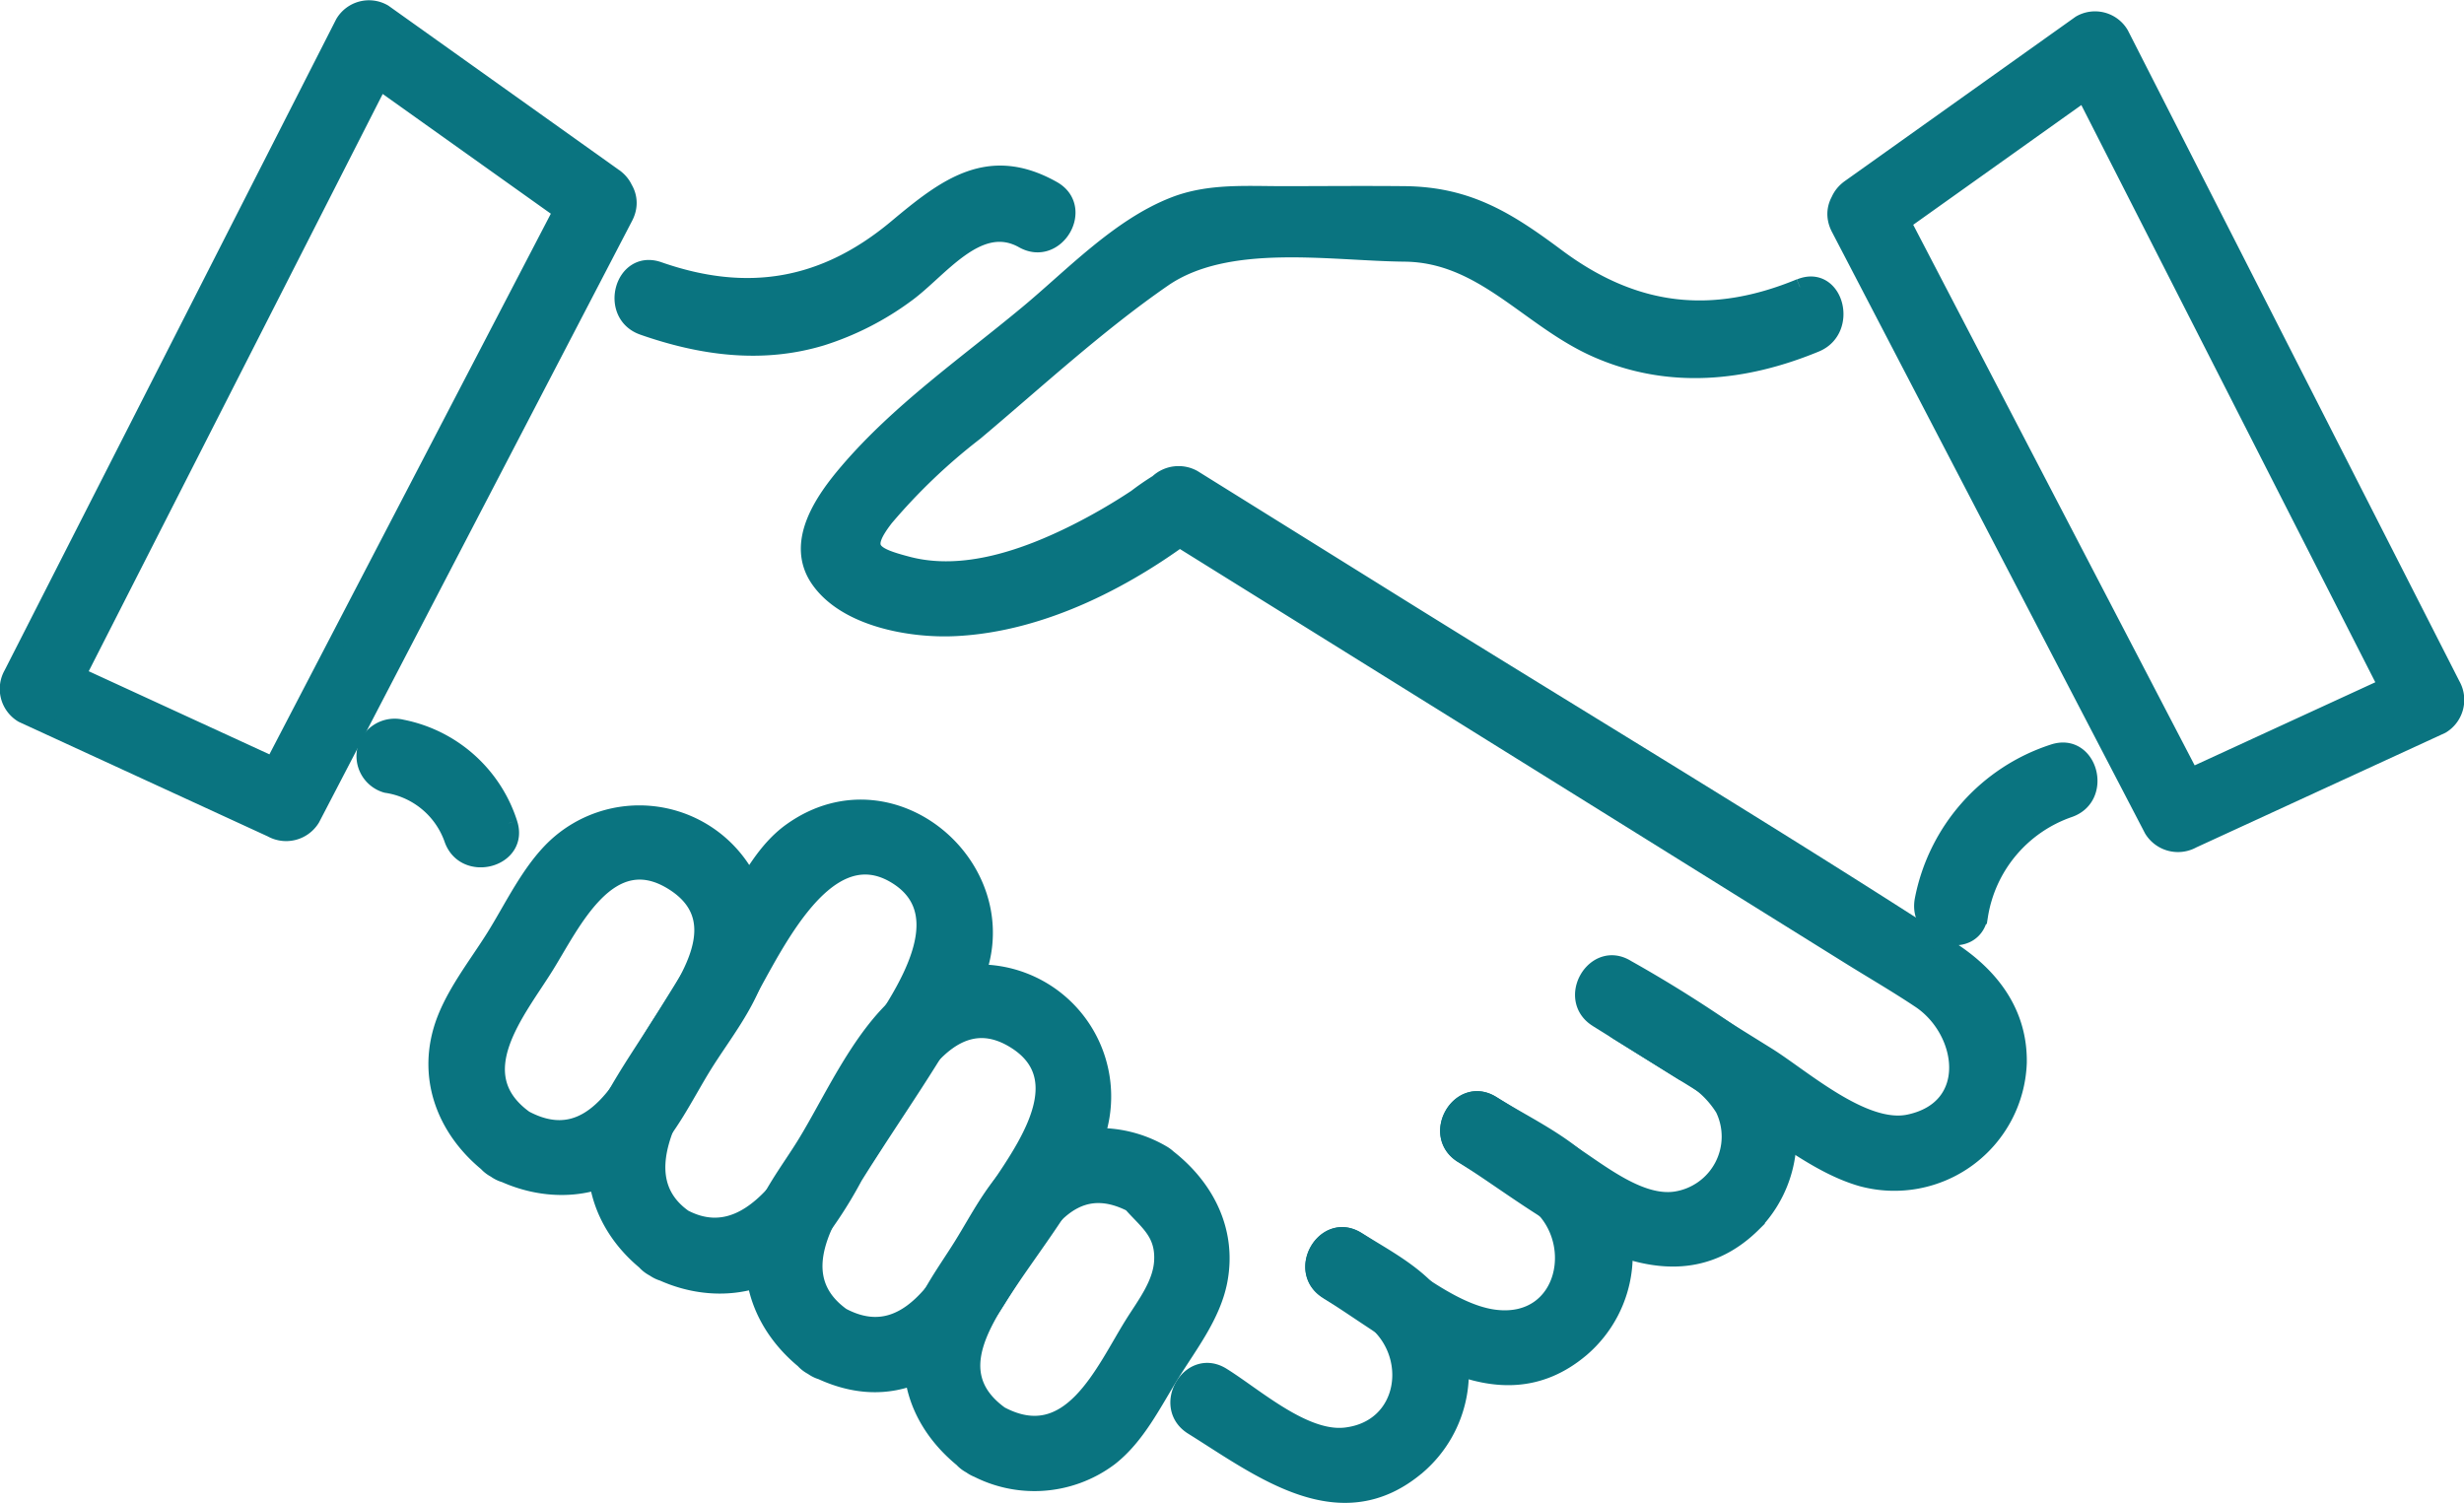 <?xml version="1.0" encoding="UTF-8"?> <svg xmlns="http://www.w3.org/2000/svg" width="183.887" height="112.16" viewBox="0 0 183.887 112.16"><g id="Groupe_7" data-name="Groupe 7" transform="translate(0.632 0.635)"><g id="Groupe_8" data-name="Groupe 8" transform="translate(0 0)"><path id="Tracé_18" data-name="Tracé 18" d="M50.364,105.107c-4.606-3.315-.565-8.018,1.535-11.393,2-3.209,4.765-9.325,9.581-6.245,4.645,2.97.621,7.927-1.349,11.093-2.178,3.5-4.59,9.3-9.767,6.544-2.487-1.324-4.7,2.455-2.21,3.782,3.6,1.917,7.994,1.778,11.058-1.137,1.9-1.8,3.148-4.481,4.516-6.68,1.352-2.172,3.251-4.517,3.971-7.022a9.157,9.157,0,0,0-15.065-9.227c-1.9,1.8-3.155,4.493-4.516,6.68s-3.248,4.507-3.972,7.023c-1.181,4.111.671,7.961,4.008,10.363,2.291,1.649,4.48-2.149,2.21-3.782" transform="translate(-11.824 -22.24)" fill="#0a7480" stroke="#0a7480" stroke-width="1.25"></path><path id="Tracé_19" data-name="Tracé 19" d="M66.594,112.293c-5.415-3.9,1.8-11.813,4.154-15.6,2.183-3.508,6.2-13.44,11.822-9.847,5.5,3.516-1.591,11.484-3.776,15-2.431,3.907-6.2,13.65-12.2,10.454-2.487-1.324-4.7,2.455-2.21,3.782,3.763,2,8.323,1.721,11.376-1.472a32.064,32.064,0,0,0,3.584-5.358c2.875-4.621,6.195-9.168,8.679-14.011,4.3-8.373-5.557-17.357-13.372-11.779-1.913,1.367-3.01,3.509-4.224,5.462L65.1,97.476c-1.24,1.992-2.608,3.952-3.739,6.009-2.528,4.6-1.161,9.581,3.021,12.59,2.291,1.649,4.48-2.149,2.21-3.782" transform="translate(-16.226 -22.067)" fill="#0a7480" stroke="#0a7480" stroke-width="1.25"></path><path id="Tracé_20" data-name="Tracé 20" d="M82.77,124.191c-4.944-3.557.233-9.3,2.446-12.858,2.115-3.4,5.249-10.988,10.492-7.709,5.088,3.181-.205,9.258-2.258,12.555-2.3,3.689-5.13,10.968-10.68,8.012-2.486-1.324-4.7,2.455-2.21,3.782,5.991,3.19,10.715-.007,13.879-5.092,2.416-3.885,6.206-8.214,7.488-12.677A9.23,9.23,0,0,0,89.6,99.23c-4.593,1.9-7.168,8.3-9.634,12.261-1.187,1.909-2.78,3.929-3.41,6.12-1.18,4.106.675,7.965,4.008,10.363,2.291,1.649,4.481-2.149,2.21-3.782" transform="translate(-20.574 -26.607)" fill="#0a7480" stroke="#0a7480" stroke-width="1.25"></path><path id="Tracé_21" data-name="Tracé 21" d="M98.972,136.084c-4.289-3.086-1.077-7.195.927-10.417,2.049-3.293,4.263-7.777,8.974-5.268l-1.085-1.891a2.493,2.493,0,0,0,.864,1.72c1.218,1.42,2.536,2.2,2.421,4.386-.092,1.754-1.314,3.289-2.21,4.729-2.2,3.529-4.676,9.517-9.89,6.741-2.487-1.324-4.7,2.455-2.21,3.782a9.348,9.348,0,0,0,10.35-.564c2.052-1.587,3.27-4.113,4.616-6.276s3.075-4.374,3.565-6.934c.739-3.867-1.139-7.267-4.208-9.475l1.084,1.891h0a2.182,2.182,0,0,0-1.084-1.891,9.347,9.347,0,0,0-10.35.564c-2.052,1.586-3.271,4.113-4.616,6.276s-3.075,4.374-3.565,6.933c-.739,3.867,1.14,7.268,4.209,9.476,2.291,1.649,4.48-2.149,2.21-3.782" transform="translate(-24.948 -31.141)" fill="#0a7480" stroke="#0a7480" stroke-width="1.25"></path><path id="Tracé_22" data-name="Tracé 22" d="M155.8,25.921c-6.574,2.71-12.359,2.056-18.129-2.245-3.683-2.744-6.636-4.618-11.375-4.665-3.036-.031-6.074,0-9.111,0-2.715,0-5.471-.209-8.053.791-4.137,1.6-7.621,5.317-10.974,8.1-4.546,3.778-9.567,7.275-13.424,11.8-1.8,2.11-4.046,5.289-2.142,8.036,2.019,2.912,6.84,3.758,10.111,3.608,6.6-.3,13.124-3.714,18.26-7.718l-2.654.342L139.7,63.506l19.8,12.332c1.751,1.091,3.548,2.131,5.263,3.277,3.448,2.3,4.293,8.087-.81,9.173-3.4.723-7.958-3.378-10.612-5.029l-8.872-5.519c-2.4-1.494-4.6,2.294-2.21,3.782l8.872,5.519c2.85,1.773,5.979,4.423,9.266,5.368a9.265,9.265,0,0,0,11.712-8.6c.06-3.739-2.067-6.492-5.057-8.426-13.619-8.809-27.558-17.16-41.326-25.733l-15.2-9.465a2.262,2.262,0,0,0-2.654.342,19.412,19.412,0,0,0-1.61,1.11,43.46,43.46,0,0,1-4.525,2.621c-3.718,1.858-8.324,3.489-12.5,2.4-2.767-.722-3.478-1.2-1.706-3.5a43.839,43.839,0,0,1,6.7-6.4c4.563-3.837,9.145-8.073,14.05-11.462,4.787-3.308,12.457-1.956,18.026-1.9,5.873.059,9.266,4.936,14.348,7.164,5.4,2.368,11,1.785,16.32-.41,2.57-1.06,1.444-5.3-1.164-4.224" transform="translate(-22.107 -5.128)" fill="#0a7480" stroke="#0a7480" stroke-width="1.25"></path><path id="Tracé_23" data-name="Tracé 23" d="M158.321,101.776l6.409,3.988a7.17,7.17,0,0,1,3.021,2.7,4.776,4.776,0,0,1-3.592,6.819c-2.8.4-5.886-2.288-8.133-3.687l-5.56-3.462c-2.4-1.494-4.6,2.294-2.211,3.782,6.107,3.8,14.943,11.842,21.7,5.133a9.212,9.212,0,0,0-.923-13.692,98.24,98.24,0,0,0-8.5-5.365c-2.4-1.494-4.6,2.294-2.21,3.782" transform="translate(-39.754 -26.368)" fill="#0a7480" stroke="#0a7480" stroke-width="1.25"></path><path id="Tracé_24" data-name="Tracé 24" d="M144.531,115.669c1.743,1.085,3.571,2.091,5.251,3.27,3.967,2.783,2.637,9.677-2.924,8.9-3.408-.477-7.257-3.982-10.183-5.8-2.4-1.494-4.6,2.294-2.211,3.782,5.538,3.447,12.592,9.694,18.947,4.312a9.206,9.206,0,0,0,1.345-12.542c-1.956-2.526-5.35-4.04-8.015-5.7-2.4-1.494-4.6,2.294-2.21,3.782" transform="translate(-36.03 -30.119)" fill="#0a7480" stroke="#0a7480" stroke-width="1.25"></path><path id="Tracé_25" data-name="Tracé 25" d="M130.74,129.57c1.112.693,2.34,1.31,3.381,2.1,3.358,2.562,2.638,8.178-2.01,8.729-3.091.366-6.739-2.929-9.228-4.479-2.4-1.495-4.6,2.293-2.21,3.782,5.13,3.2,11.072,7.862,16.842,2.906a9.21,9.21,0,0,0,2.14-11.145c-1.43-2.743-4.184-4.111-6.7-5.68-2.4-1.494-4.6,2.294-2.21,3.782" transform="translate(-32.306 -33.873)" fill="#0a7480" stroke="#0a7480" stroke-width="1.25"></path><path id="Tracé_26" data-name="Tracé 26" d="M64.32,28.317c4.347,1.519,8.859,2.151,13.349.785a21.561,21.561,0,0,0,6.247-3.178c2.523-1.8,5.385-5.986,8.77-4.082,2.46,1.383,4.67-2.4,2.211-3.782-4.767-2.68-7.967-.215-11.649,2.864-5.415,4.529-11.164,5.476-17.764,3.168-2.666-.931-3.813,3.3-1.164,4.224" transform="translate(-16.962 -4.567)" fill="#0a7480" stroke="#0a7480" stroke-width="1.25"></path><path id="Tracé_27" data-name="Tracé 27" d="M205.44,76.026a14.438,14.438,0,0,0-9.719,11.012c-.495,2.756,3.725,3.938,4.224,1.164a10.1,10.1,0,0,1,6.66-7.952c2.657-.895,1.518-5.127-1.164-4.224" transform="translate(-52.838 -20.495)" fill="#0a7480" stroke="#0a7480" stroke-width="1.25"></path><path id="Tracé_28" data-name="Tracé 28" d="M47.195,80.634a10.531,10.531,0,0,0-7.989-7.1,2.251,2.251,0,0,0-2.694,1.529,2.209,2.209,0,0,0,1.529,2.694,6.189,6.189,0,0,1,4.93,4.046c.9,2.657,5.127,1.518,4.224-1.164" transform="translate(-9.84 -19.842)" fill="#0a7480" stroke="#0a7480" stroke-width="1.25"></path><path id="Tracé_29" data-name="Tracé 29" d="M190.076,17.471l17.2-12.249-3-.785L229.02,53.022q.392-1.5.785-3l-18.578,8.546,3,.785L190.862,14.474c-1.3-2.5-5.083-.289-3.782,2.211l23.362,44.882a2.242,2.242,0,0,0,3,.786l18.577-8.547a2.224,2.224,0,0,0,.785-3L208.058,2.225a2.2,2.2,0,0,0-3-.785l-17.2,12.249c-2.277,1.622-.092,5.422,2.21,3.782" transform="translate(-50.443 -0.305)" fill="#0a7480" stroke="#0a7480" stroke-width="1.25"></path><path id="Tracé_30" data-name="Tracé 30" d="M45.2,12.558,28.008.309a2.2,2.2,0,0,0-3,.785L.267,49.68a2.215,2.215,0,0,0,.785,3l18.578,8.547a2.234,2.234,0,0,0,3-.786L45.989,15.554c1.3-2.5-2.478-4.715-3.782-2.211L18.845,58.226l3-.785L3.264,48.894q.393,1.5.785,3L28.793,3.305l-3,.785,17.2,12.249c2.3,1.638,4.489-2.159,2.21-3.782" transform="translate(0 0)" fill="#0a7480" stroke="#0a7480" stroke-width="1.25"></path></g></g></svg> 